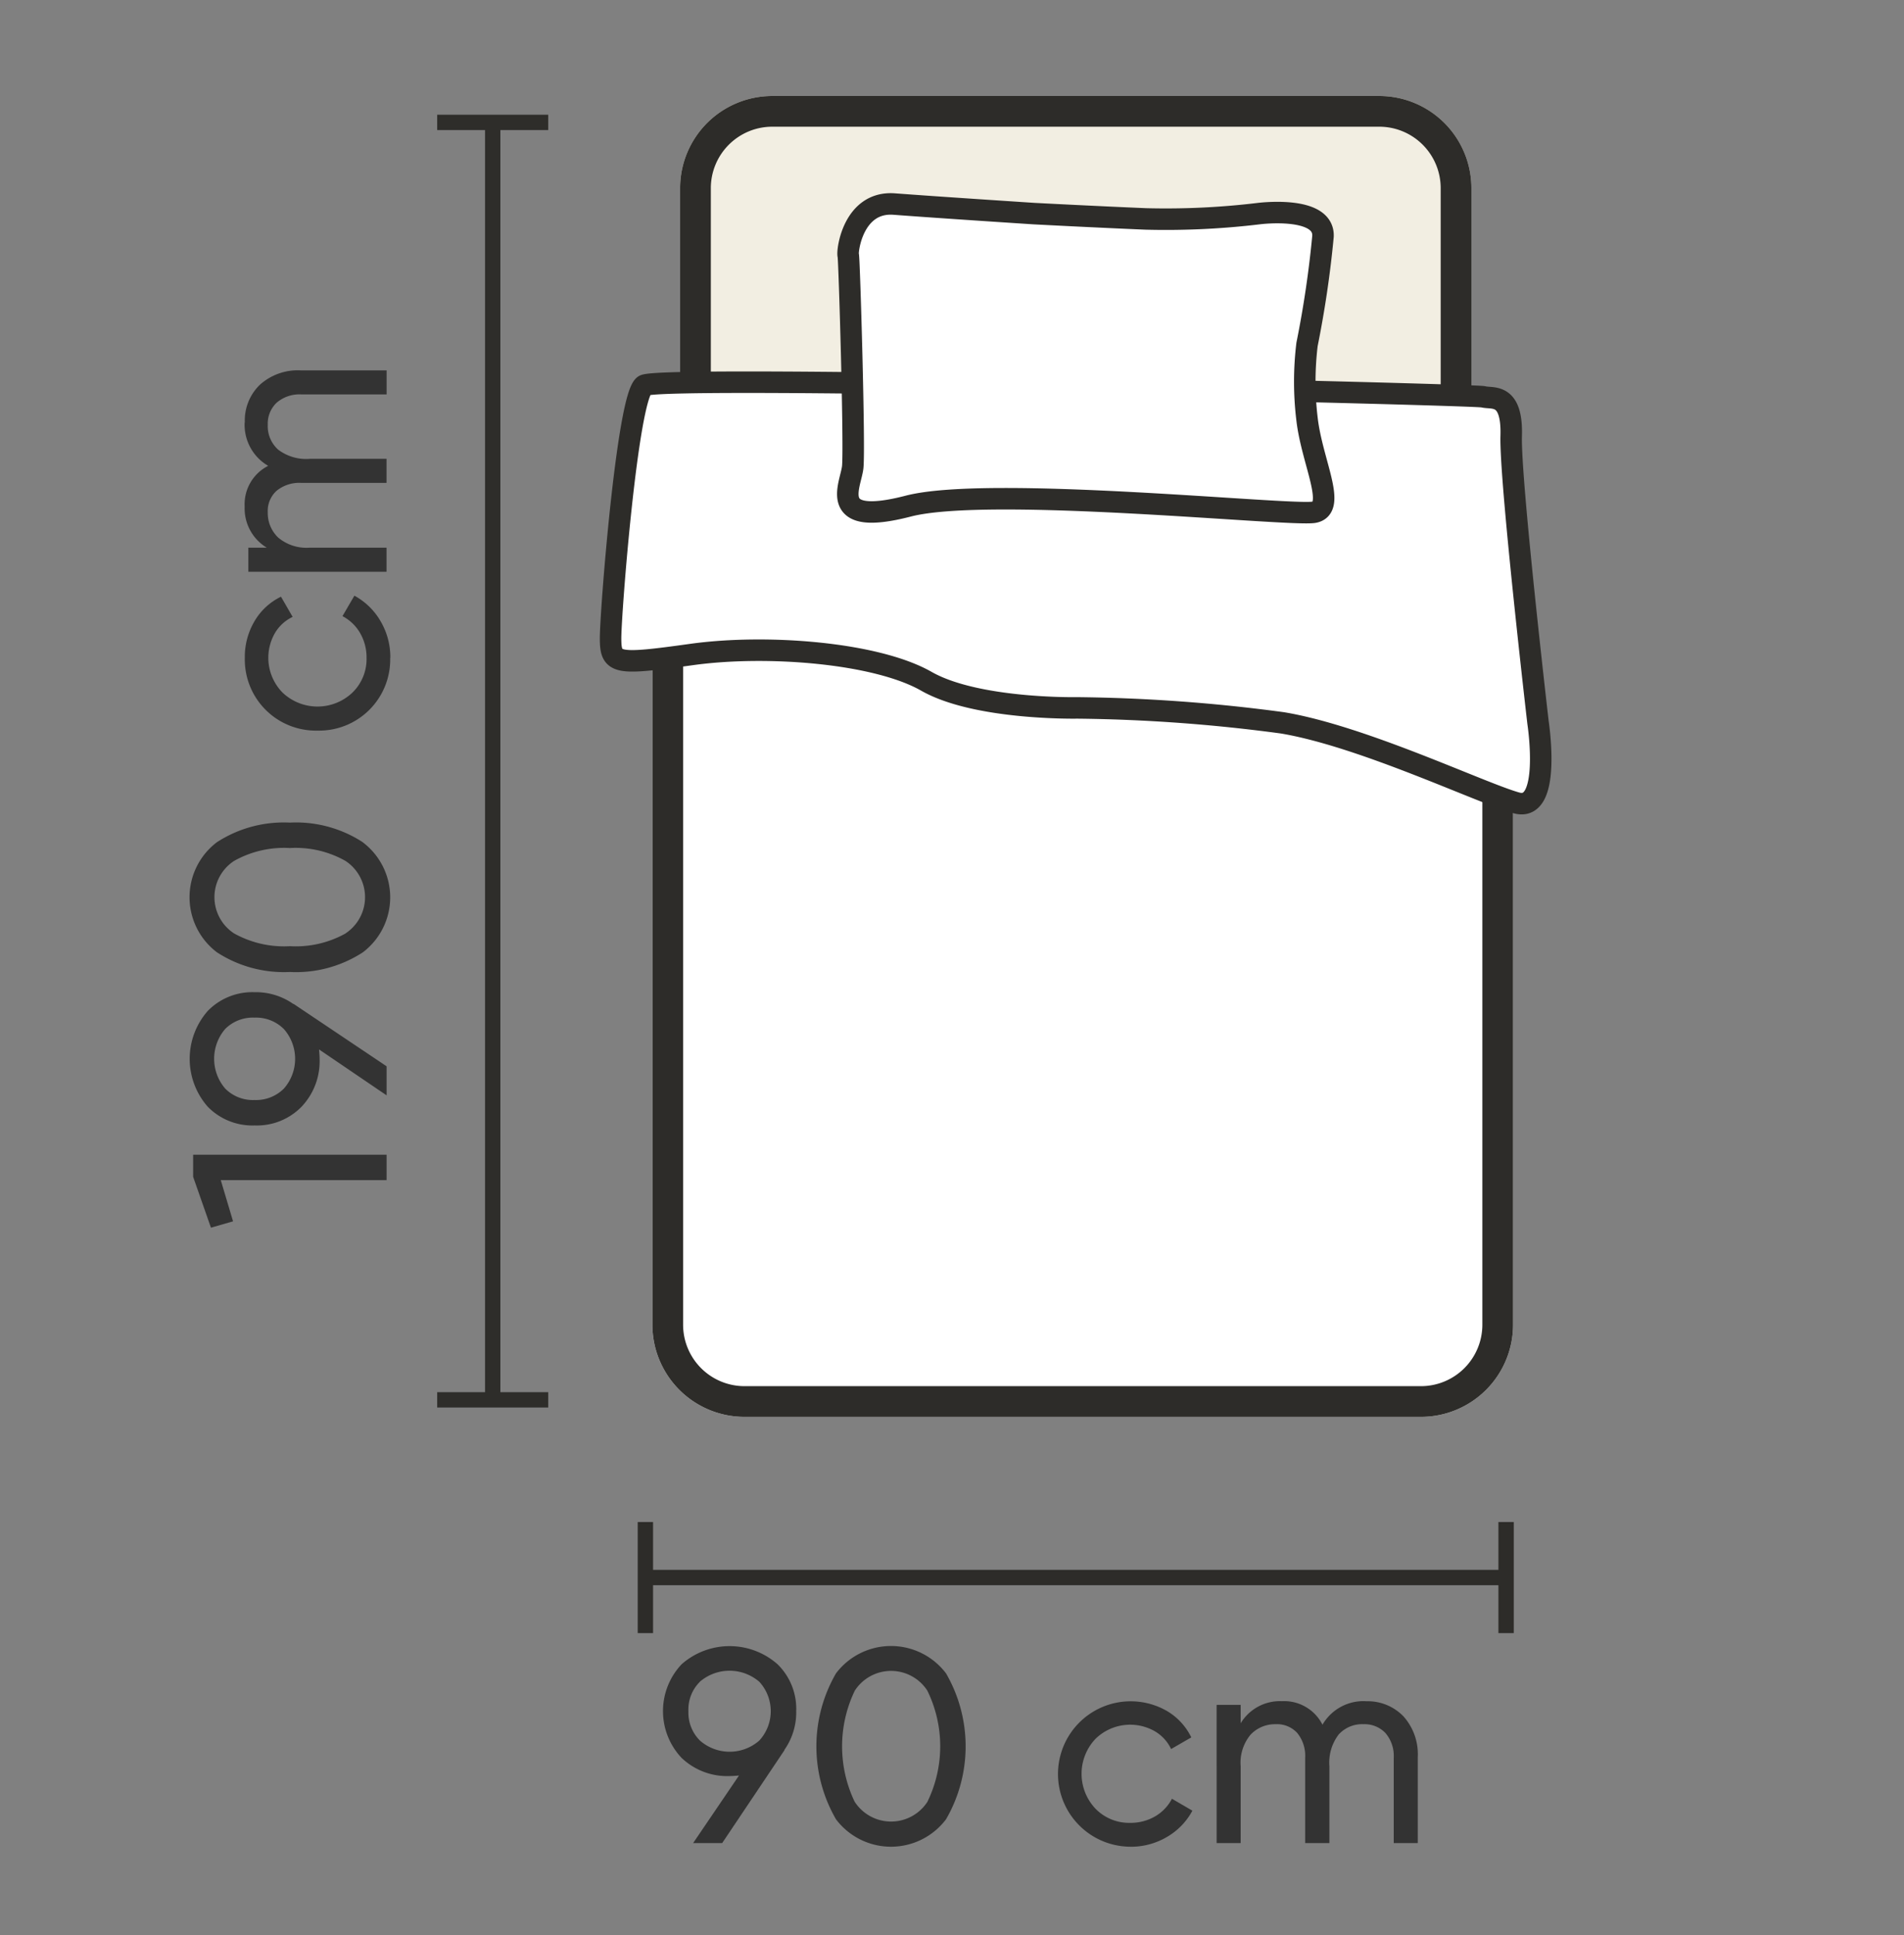 <svg id="_90x190cms" data-name="90x190cms" xmlns="http://www.w3.org/2000/svg" xmlns:xlink="http://www.w3.org/1999/xlink" width="62" height="63" viewBox="0 0 62 63">
  <rect x="0" y="0" width="62" height="63" fill="#808080" stroke="none"/>
  <defs>
    <clipPath id="clip-path">
      <rect id="Rectangle_21081" data-name="Rectangle 21081" width="62" height="63" fill="none"/>
    </clipPath>
    <clipPath id="clip-path-4">
      <rect id="Rectangle_21079" data-name="Rectangle 21079" width="3.616" height="42.086" transform="translate(14.236 3.735)" fill="none"/>
    </clipPath>
  </defs>
  <g id="Group_192337" data-name="Group 192337" clip-path="url(#clip-path)">
    <g id="Group_192336" data-name="Group 192336">
      <g id="Group_192335" data-name="Group 192335" clip-path="url(#clip-path)">
        <g id="Group_192329" data-name="Group 192329" opacity="0">
          <g id="Group_192328" data-name="Group 192328">
            <g id="Group_192327" data-name="Group 192327" clip-path="url(#clip-path)">
              <rect id="Rectangle_21076" data-name="Rectangle 21076" width="62" height="63" fill="#f26969"/>
            </g>
          </g>
        </g>
        <path id="Path_106692" data-name="Path 106692" d="M25.147,3.125H44.913a3,3,0,0,1,3,3V14.79H22.147V6.125a3,3,0,0,1,3-3" fill="#f2eee2"/>
        <path id="Path_106693" data-name="Path 106693" d="M25.147,3.625H44.913a2.5,2.5,0,0,1,2.5,2.5V14.29H22.647V6.125A2.5,2.5,0,0,1,25.147,3.625Z" fill="none" stroke="#2d2c29" stroke-width="1"/>
        <path id="Path_106694" data-name="Path 106694" d="M21.244,17.195H49.27v25.93a3,3,0,0,1-3,3H24.244a3,3,0,0,1-3-3Z" fill="#fff"/>
        <path id="Path_106695" data-name="Path 106695" d="M21.744,17.695H48.77v25.43a2.5,2.5,0,0,1-2.5,2.5H24.244a2.5,2.5,0,0,1-2.5-2.5Z" fill="none" stroke="#2d2c29" stroke-width="1"/>
        <path id="Path_106696" data-name="Path 106696" d="M20.977,12.547c.543-.353,27.037.292,27.324.371s.951-.16.908,1.275.875,9.339.875,9.339.45,2.924-.7,2.606-5-2.168-7.621-2.606a53.814,53.814,0,0,0-6.687-.487s-3.276.065-4.911-.867-5.2-1.212-7.648-.871-2.627.313-2.635-.5.549-7.9,1.094-8.26" fill="#fff"/>
        <path id="Path_106697" data-name="Path 106697" d="M20.977,12.547c.543-.353,27.037.292,27.324.371s.951-.16.908,1.275.875,9.339.875,9.339.45,2.924-.7,2.606-5-2.168-7.621-2.606a53.814,53.814,0,0,0-6.687-.487s-3.276.065-4.911-.867-5.2-1.212-7.648-.871-2.627.313-2.635-.5S20.432,12.9,20.977,12.547Z" fill="none" stroke="#2d2c29" stroke-width="0.7"/>
        <path id="Path_106698" data-name="Path 106698" d="M27.622,8.314c-.045-.111.146-1.774,1.5-1.671s4.549.311,4.549.311,1.9.1,3.637.173a25.324,25.324,0,0,0,3.683-.173s2.129-.274,2.09.736a33.991,33.991,0,0,1-.52,3.521,10.1,10.1,0,0,0,0,2.433c.16,1.4.984,2.895.224,3.032s-10.558-.888-13.209-.2-1.883-.659-1.81-1.256-.108-6.794-.141-6.906" fill="#fff"/>
        <path id="Path_106699" data-name="Path 106699" d="M27.622,8.314c-.045-.111.146-1.774,1.5-1.671s4.549.311,4.549.311,1.9.1,3.637.173a25.324,25.324,0,0,0,3.683-.173s2.129-.274,2.09.736a33.991,33.991,0,0,1-.52,3.521,10.1,10.1,0,0,0,0,2.433c.16,1.4.984,2.895.224,3.032s-10.558-.888-13.209-.2-1.883-.659-1.81-1.256S27.655,8.425,27.622,8.314Z" fill="none" stroke="#2d2c29" stroke-width="0.7"/>
        <line id="Line_963" data-name="Line 963" y2="3.616" transform="translate(49.043 49.548)" fill="none" stroke="#2d2c29" stroke-width="0.5"/>
        <line id="Line_964" data-name="Line 964" x1="28.026" transform="translate(21.016 51.355)" fill="none" stroke="#2d2c29" stroke-width="0.5"/>
        <line id="Line_965" data-name="Line 965" y2="3.616" transform="translate(21.016 49.548)" fill="none" stroke="#2d2c29" stroke-width="0.5"/>
        <path id="Path_106700" data-name="Path 106700" d="M25.927,55.7a2.123,2.123,0,0,1-.387,1.269h.009L23.516,60H22.57l1.494-2.2q-.2.018-.306.018a2.152,2.152,0,0,1-1.562-.59,2.219,2.219,0,0,1,0-3.05,2.361,2.361,0,0,1,3.123,0,2.025,2.025,0,0,1,.608,1.525m-3.136-.954a1.264,1.264,0,0,0-.374.954,1.278,1.278,0,0,0,.374.958,1.465,1.465,0,0,0,1.935,0,1.414,1.414,0,0,0,0-1.912,1.485,1.485,0,0,0-1.939,0" fill="#333"/>
        <path id="Path_106701" data-name="Path 106701" d="M30.805,59.226a2.244,2.244,0,0,1-3.582,0,4.737,4.737,0,0,1,0-4.752,2.247,2.247,0,0,1,3.582,0,4.737,4.737,0,0,1,0,4.752m-2.97-.566a1.411,1.411,0,0,0,2.362,0,4.125,4.125,0,0,0,0-3.623,1.407,1.407,0,0,0-2.362,0,4.179,4.179,0,0,0,0,3.627" fill="#333"/>
        <path id="Path_106702" data-name="Path 106702" d="M36.807,60.118A2.367,2.367,0,1,1,38,55.7a2.016,2.016,0,0,1,.792.859l-.657.379a1.333,1.333,0,0,0-.526-.576,1.616,1.616,0,0,0-1.935.243,1.652,1.652,0,0,0,0,2.277,1.525,1.525,0,0,0,1.129.459,1.585,1.585,0,0,0,.811-.211,1.424,1.424,0,0,0,.548-.573l.666.388A2.182,2.182,0,0,1,38,59.8a2.306,2.306,0,0,1-1.2.319" fill="#333"/>
        <path id="Path_106703" data-name="Path 106703" d="M44.476,55.383a1.619,1.619,0,0,1,1.224.49,1.848,1.848,0,0,1,.467,1.328V60h-.783V57.228a1.145,1.145,0,0,0-.269-.81.94.94,0,0,0-.72-.288,1.025,1.025,0,0,0-.806.338,1.508,1.508,0,0,0-.3,1.03V60H42.5V57.228a1.178,1.178,0,0,0-.256-.81.886.886,0,0,0-.7-.288,1.093,1.093,0,0,0-.823.342A1.429,1.429,0,0,0,40.4,57.5V60h-.783V55.5H40.4v.6a1.492,1.492,0,0,1,1.341-.72,1.4,1.4,0,0,1,1.323.766,1.545,1.545,0,0,1,1.413-.766" fill="#333"/>
        <g id="Group_192334" data-name="Group 192334" opacity="0.996">
          <g id="Group_192333" data-name="Group 192333">
            <g id="Group_192332" data-name="Group 192332" clip-path="url(#clip-path-4)">
              <g id="Group_192331" data-name="Group 192331">
                <g id="Group_192330" data-name="Group 192330" clip-path="url(#clip-path-4)">
                  <line id="Line_966" data-name="Line 966" x2="3.616" transform="translate(14.236 3.985)" fill="none" stroke="#2d2c29" stroke-width="0.5"/>
                  <line id="Line_967" data-name="Line 967" y2="41.586" transform="translate(16.044 3.985)" fill="none" stroke="#2d2c29" stroke-width="0.5"/>
                  <line id="Line_968" data-name="Line 968" x2="3.616" transform="translate(14.236 45.571)" fill="none" stroke="#2d2c29" stroke-width="0.5"/>
                </g>
              </g>
            </g>
          </g>
        </g>
        <path id="Path_106704" data-name="Path 106704" d="M6.289,38.31v-.72h6.3v.828h-5.4l.4,1.341-.72.207Z" fill="#333"/>
        <path id="Path_106705" data-name="Path 106705" d="M8.287,32.3a2.123,2.123,0,0,1,1.269.387v-.009l3.033,2.034v.946l-2.2-1.495q.018.2.018.306a2.152,2.152,0,0,1-.59,1.562,2.032,2.032,0,0,1-1.525.607,2.032,2.032,0,0,1-1.525-.607,2.361,2.361,0,0,1,0-3.123A2.025,2.025,0,0,1,8.287,32.3m-.954,3.137a1.267,1.267,0,0,0,.954.373,1.281,1.281,0,0,0,.958-.373,1.466,1.466,0,0,0,0-1.936,1.281,1.281,0,0,0-.958-.373,1.272,1.272,0,0,0-.954.369,1.487,1.487,0,0,0,0,1.94" fill="#333"/>
        <path id="Path_106706" data-name="Path 106706" d="M11.814,27.421a2.244,2.244,0,0,1,0,3.582,3.991,3.991,0,0,1-2.376.639A4,4,0,0,1,7.062,31a2.247,2.247,0,0,1,0-3.582,4,4,0,0,1,2.376-.639,3.991,3.991,0,0,1,2.376.639m-.566,2.97a1.412,1.412,0,0,0,0-2.363,3.3,3.3,0,0,0-1.81-.418,3.32,3.32,0,0,0-1.813.418,1.408,1.408,0,0,0,0,2.363,3.341,3.341,0,0,0,1.817.414,3.324,3.324,0,0,0,1.81-.414" fill="#333"/>
        <path id="Path_106707" data-name="Path 106707" d="M12.706,21.417a2.315,2.315,0,0,1-2.367,2.367,2.314,2.314,0,0,1-2.367-2.367,2.276,2.276,0,0,1,.319-1.2,2.016,2.016,0,0,1,.859-.792l.379.657a1.339,1.339,0,0,0-.576.526A1.616,1.616,0,0,0,9.2,22.546a1.652,1.652,0,0,0,2.277,0,1.523,1.523,0,0,0,.459-1.129,1.578,1.578,0,0,0-.211-.81,1.42,1.42,0,0,0-.573-.549l.388-.666a2.189,2.189,0,0,1,.851.828,2.306,2.306,0,0,1,.319,1.2" fill="#333"/>
        <path id="Path_106708" data-name="Path 106708" d="M7.972,13.75a1.616,1.616,0,0,1,.49-1.224,1.845,1.845,0,0,1,1.328-.469h2.8v.783H9.817a1.141,1.141,0,0,0-.81.271.939.939,0,0,0-.288.72,1.025,1.025,0,0,0,.338.806,1.508,1.508,0,0,0,1.03.3h2.5v.783H9.817a1.174,1.174,0,0,0-.81.257.882.882,0,0,0-.288.7,1.1,1.1,0,0,0,.342.825,1.433,1.433,0,0,0,1.026.327h2.5v.784h-4.5v-.784h.6a1.49,1.49,0,0,1-.72-1.34,1.4,1.4,0,0,1,.766-1.324,1.543,1.543,0,0,1-.766-1.412" fill="#333"/>
      </g>
    </g>
  </g>
</svg>
